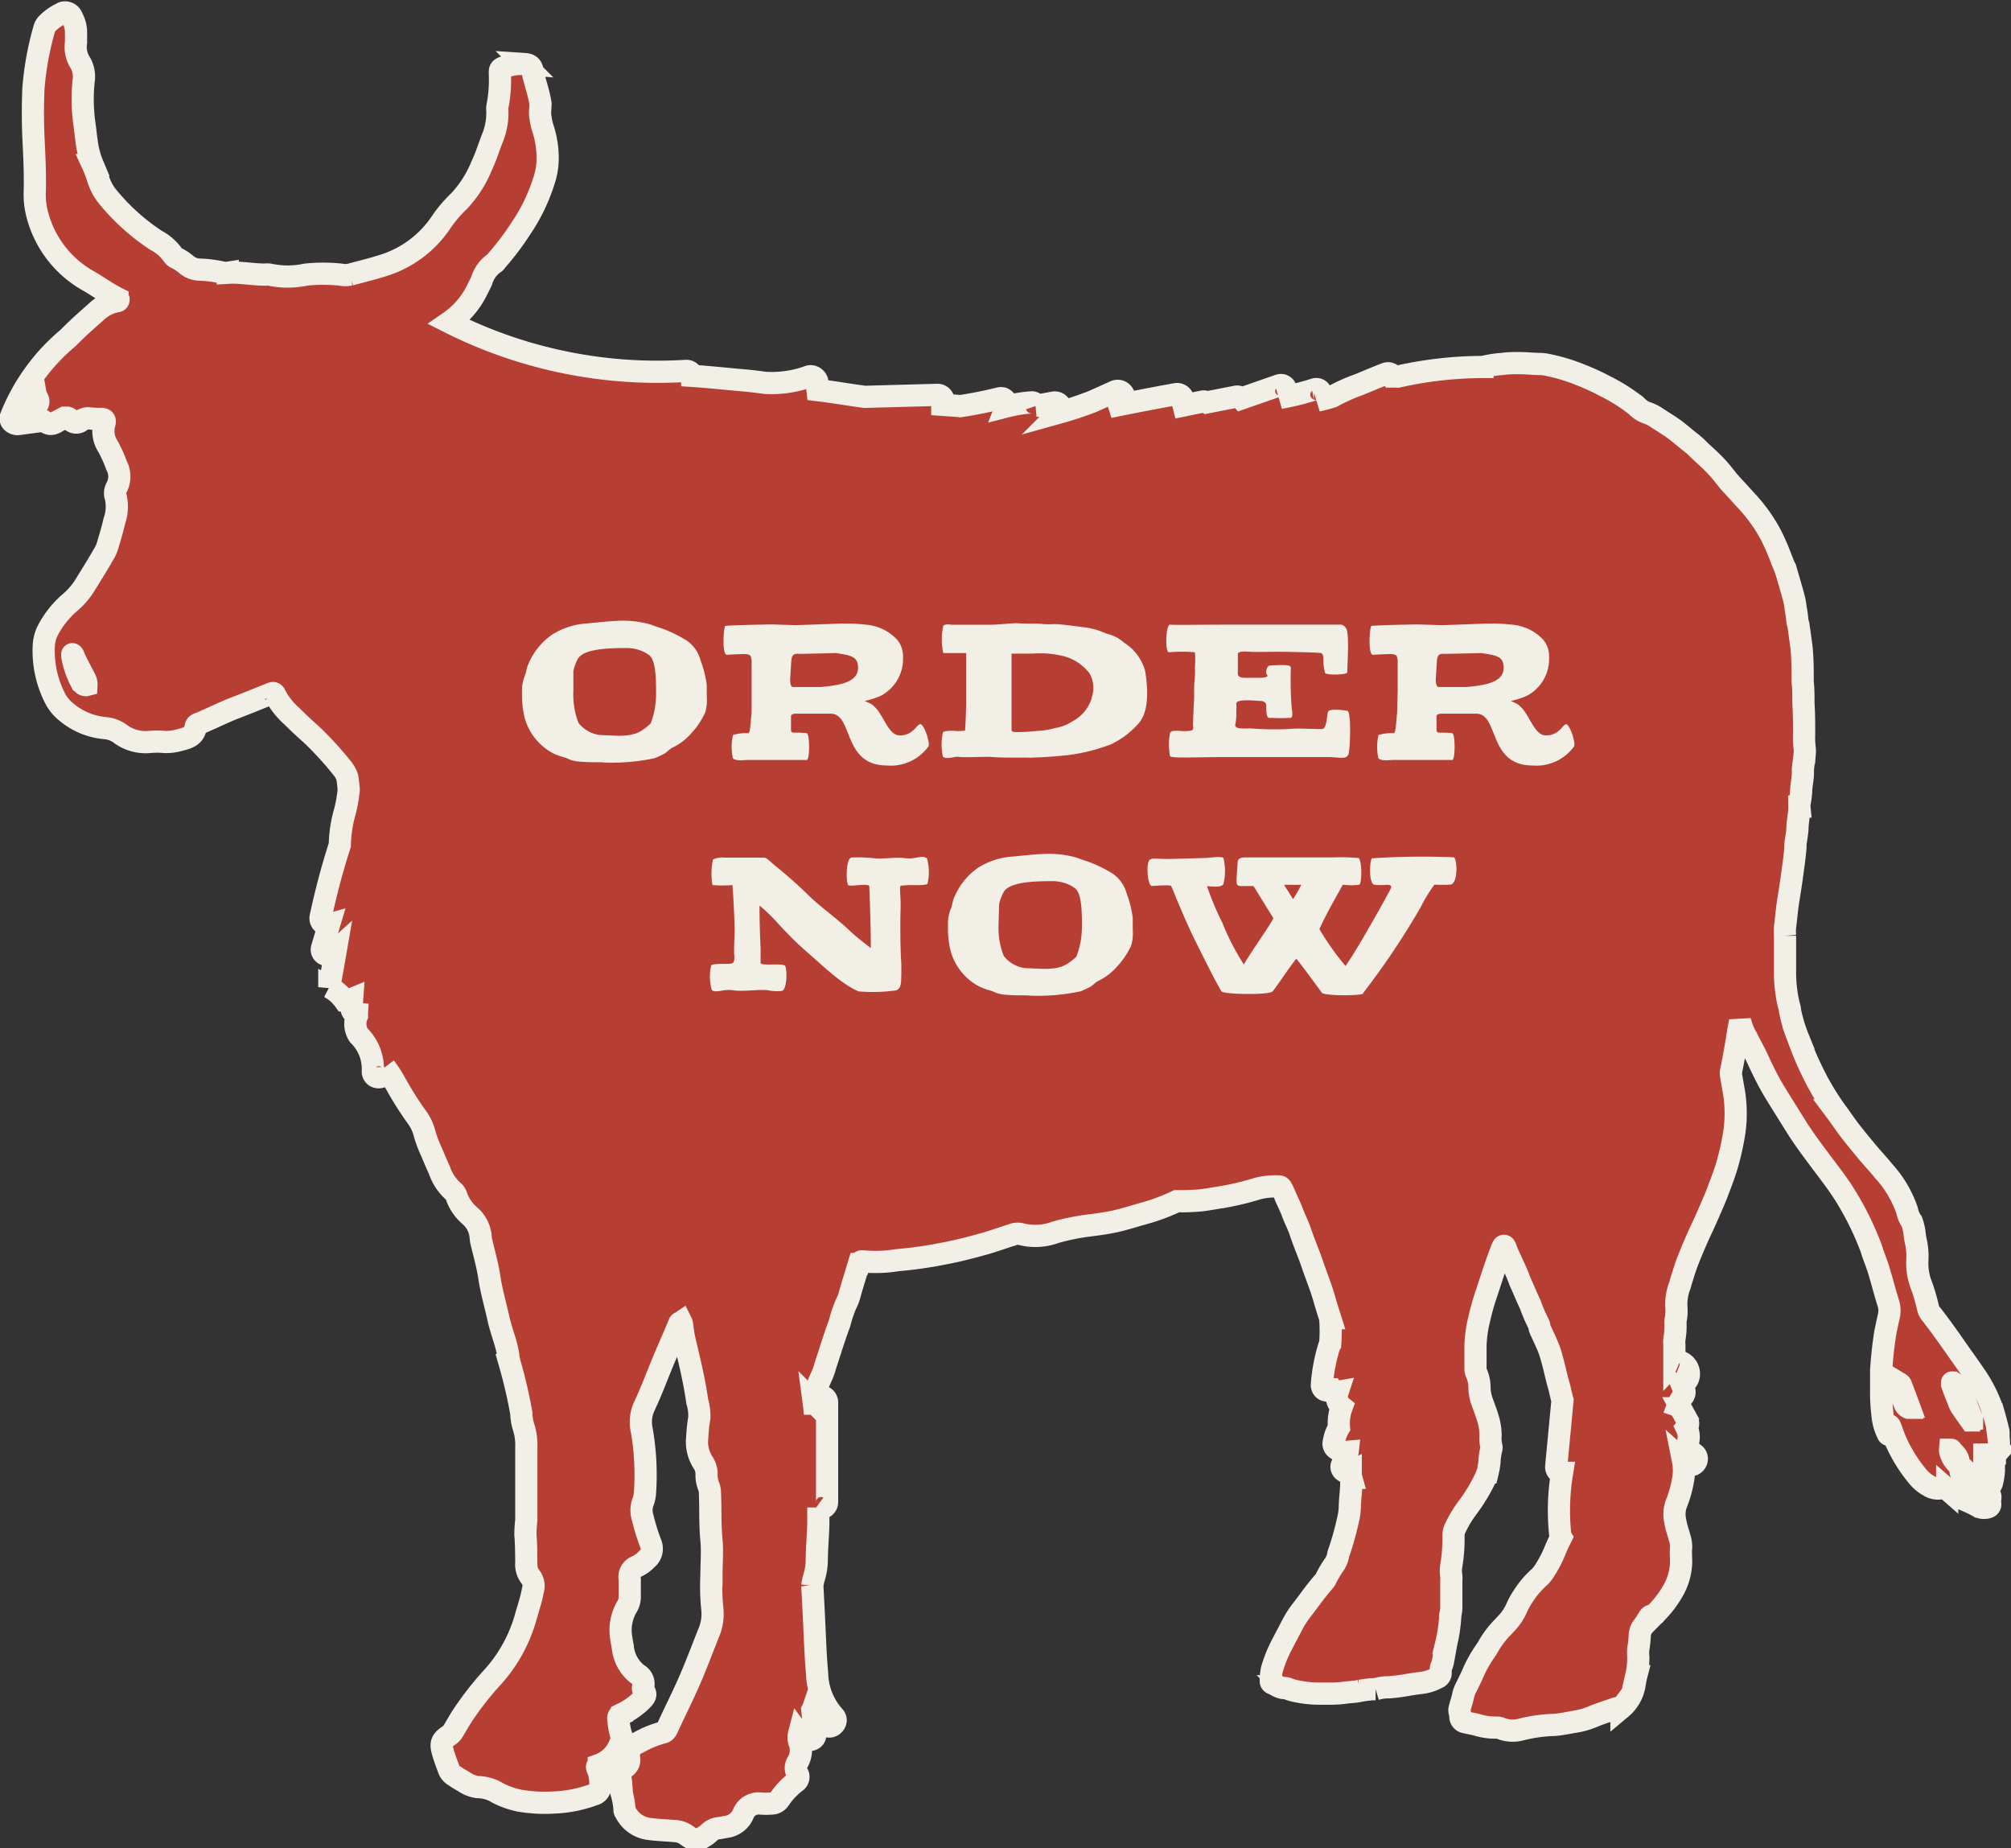 <svg id="f0868644-2fd0-4bec-9ac1-825e4f3fa827" data-name="Layer 1" xmlns="http://www.w3.org/2000/svg" viewBox="0 0 181.19 166.51"><rect x="0" y="0" width="181.19" height="166.51" fill="#333333" stroke="none"/><g id="bc9fe9c8-7bba-4d68-9d75-75438f51988d" data-name="Group 49"><g id="bfb97573-c9e7-46a0-923a-1d2135c147c7" data-name="Group 99"><g id="bb47b715-3cde-4868-b4b1-7ec38746e91c" data-name="Group 98"><path id="e4718421-1f8f-40bd-a4c9-11317b8e970a" data-name="Path 5132" d="M424.76,382.14s-.08-.1-.08-.14c0-.32,0-.64-.05-1a3.87,3.87,0,0,0,0-.48c-.13-.53-.26-1.05-.41-1.57a12.61,12.61,0,0,0-1.7-3.5c-.53-.78-1.08-1.54-1.62-2.31-.76-1.09-1.52-2.17-2.34-3.21a1.27,1.27,0,0,1-.27-.53,17.72,17.72,0,0,0-.58-2,5.41,5.41,0,0,1-.38-2.42v-.12a6.29,6.29,0,0,0-.12-1.37,6.85,6.85,0,0,1-.16-1,5.55,5.55,0,0,0-.22-.87,2.49,2.49,0,0,1-.43-1,10.07,10.07,0,0,0-2.1-3.55c-.47-.59-1-1.14-1.49-1.73s-.87-1.05-1.29-1.58c-.57-.7-1.06-1.46-1.6-2.18a24.57,24.57,0,0,1-2.28-3.95c-.4-.83-.73-1.68-1.05-2.55a14,14,0,0,1-.74-2.46c0-.24-.1-.47-.15-.7a13.23,13.23,0,0,1-.3-2.5c0-1.19,0-2.37,0-3.56a5.09,5.09,0,0,1,0-.78c.11-.83.17-1.67.31-2.5.1-.63.2-1.26.29-1.9.12-.93.27-1.86.34-2.8,0-.1,0-.2,0-.3.06-.45.15-.91.18-1.36,0-.66.18-1.31.17-2a.88.88,0,0,1,0-.17,11,11,0,0,0,.16-1.13c0-.62.18-1.23.16-1.86l0-.23c.06-.48.12-1,.17-1.43a2.29,2.29,0,0,0,0-.37,7.74,7.74,0,0,1-.06-1.36c0-.9,0-1.81-.06-2.71,0-.66,0-1.32-.07-2,0-1,0-2.08-.11-3.12-.09-.67-.18-1.34-.28-2a1.92,1.92,0,0,1-.09-.4,10.6,10.6,0,0,0-.16-1.13,5.52,5.52,0,0,0-.19-1c-.18-.68-.38-1.35-.57-2a6.7,6.7,0,0,0-.28-.79c-.11-.26-.21-.52-.31-.78a21.44,21.44,0,0,0-.88-2,14.64,14.64,0,0,0-2.24-3.11l-1.5-1.64c-.11-.12-.2-.25-.3-.37-.28-.35-.55-.7-.84-1-.58-.64-1.26-1.18-1.86-1.8q-.33-.3-.69-.57l-.93-.76c-.59-.48-1.26-.86-1.89-1.28a4,4,0,0,0-.79-.42,2.45,2.45,0,0,1-1.11-.7,1.33,1.33,0,0,0-.19-.14,16.11,16.11,0,0,0-2.6-1.61,20.27,20.27,0,0,0-2.18-1,16.27,16.27,0,0,0-2.86-.88,4.48,4.48,0,0,0-.72-.11c-.68,0-1.36-.08-2-.08-.5,0-1,0-1.5.08a8.72,8.72,0,0,0-1.13.14l-.65.13a35.28,35.28,0,0,0-7.6.86.93.93,0,0,0-.33,0l-.13,0a.49.49,0,0,0-.6-.27c-.84.31-1.66.67-2.47,1a16,16,0,0,0-2.42,1.09c-.44.13-.88.25-1.33.35.63-.25.38-1.26-.3-1a24.58,24.58,0,0,1-3.07.76l.2-.08c.65-.24.38-1.28-.29-1.05l-3.38,1.18a.51.51,0,0,0-.5-.16l-2.61.51a.54.54,0,0,0-.41-.07l-2.63.54.53-.16c.69-.18.39-1.17-.29-1.05q-3,.54-6,1.16c.36-.16.72-.3,1.07-.47.64-.31.08-1.22-.55-.94l-2,.9a31.38,31.38,0,0,1-3,1c.35-.35,0-1-.55-.89l-1.52.28a.45.45,0,0,0-.49-.3,12.93,12.93,0,0,0-2.24.37.57.57,0,0,0-.31-.73.62.62,0,0,0-.33,0c-1.16.29-2.33.52-3.5.7-.54-.06-1.08-.08-1.62-.12a.56.56,0,0,0-.09-.78.63.63,0,0,0-.32-.12l-6.57.18c-1.47-.19-2.93-.46-4.4-.62l-.65-.08c.17-.06.33-.1.49-.17.65-.27.09-1.21-.55-.94a9.73,9.73,0,0,1-3.86.55c-.65-.09-1.31-.17-2-.23-1.53-.13-3.05-.3-4.58-.4a.53.53,0,0,0-.53-.45,41.7,41.7,0,0,1-21.36-4.38,7.56,7.56,0,0,0,2.55-3c.13-.26.27-.51.38-.78a2.89,2.89,0,0,1,1.13-1.55c.11-.06.17-.2.26-.29a24.35,24.35,0,0,0,2.13-2.83,16.29,16.29,0,0,0,2.08-4.3,6.31,6.31,0,0,0,.33-2.24,8.49,8.49,0,0,0-.45-2.55,5.77,5.77,0,0,1-.19-.9c-.09-.42,0-.82,0-1.24-.14-1-.54-2-.73-3-.07-.41-.28-.55-.73-.58a4,4,0,0,0-1.62.21c-.57.2-.6.2-.58.76a12.26,12.26,0,0,1-.23,2.9,1.54,1.54,0,0,0,0,.3,6,6,0,0,1-.39,2.37c-.35.85-.6,1.74-1,2.57a10.39,10.39,0,0,1-2.06,3.24,11.62,11.62,0,0,0-1.58,1.85,9.75,9.75,0,0,1-5.24,3.94c-1,.32-2,.56-3,.83a2.21,2.21,0,0,1-.85,0,15,15,0,0,0-3.14,0,7.79,7.79,0,0,1-3.26,0,1.29,1.29,0,0,0-.39,0c-1.13,0-2.25-.24-3.38-.17a1.29,1.29,0,0,1-.39,0,11.4,11.4,0,0,0-2.1-.28,1.92,1.92,0,0,1-1.23-.45,4.51,4.51,0,0,0-.85-.57.76.76,0,0,1-.36-.28,4.3,4.3,0,0,0-1.53-1.34,19.4,19.4,0,0,1-4.27-3.82,4.71,4.71,0,0,1-.84-1.41c-.19-.52-.35-1.05-.58-1.55a7.81,7.81,0,0,1-.56-2.12c-.08-.52-.12-1-.2-1.56a16,16,0,0,1-.08-3.85,2.52,2.52,0,0,0-.28-1.66,2.66,2.66,0,0,1-.4-1.86c0-.32,0-.63,0-.95a2.73,2.73,0,0,0-.35-1.28.67.67,0,0,0-.84-.44l-.19.1a4.51,4.51,0,0,0-1.16.82,1.05,1.05,0,0,0-.3.45,26.91,26.91,0,0,0-1,5.48c-.06,1.45-.06,2.9,0,4.34.08,1.65.17,3.3.12,5a6.92,6.92,0,0,0,.2,1.87,9.62,9.62,0,0,0,4.77,6.17c.83.49,1.62,1.07,2.49,1.5a.31.31,0,0,1,.09.11c0,.11-.07.14-.15.15a3.63,3.63,0,0,0-1.91,1c-.85.75-1.71,1.5-2.49,2.31a17.82,17.82,0,0,0-5.14,7.08c-.17.43.31.72.67.67l2.22-.3a3.21,3.21,0,0,0,.45.24c.4.16.7-.11,1-.26a2.31,2.31,0,0,0,.35-.18l.13-.07.27,0a.54.54,0,0,1,.28.19.65.65,0,0,0,.91.11h0a1.09,1.09,0,0,1,.65-.25,10.3,10.3,0,0,0,1.24.06c.26,0,.32.15.26.37a2.54,2.54,0,0,0,.31,2.11,11.92,11.92,0,0,1,.77,1.71,2.11,2.11,0,0,1,0,2,1,1,0,0,0-.07.85,3.88,3.88,0,0,1-.13,2.16c-.15.69-.36,1.37-.56,2.05a3.24,3.24,0,0,1-.28.73c-.57,1-1.15,1.94-1.75,2.9a6.59,6.59,0,0,1-1.36,1.62,8.53,8.53,0,0,0-2.05,2.57,3.35,3.35,0,0,0-.35,1.28,9.37,9.37,0,0,0,1,4.79,3.71,3.71,0,0,0,1,1.24,6.28,6.28,0,0,0,3.5,1.47,2.78,2.78,0,0,1,1.3.45,3.84,3.84,0,0,0,2.73.8,7.5,7.5,0,0,1,1.34,0,4.19,4.19,0,0,0,1.32-.16c.65-.17,1.37-.31,1.49-1.17,0-.26.24-.3.44-.38,1.09-.46,2.16-1,3.24-1.41s2.05-.82,3.07-1.22c.14-.05.3-.15.4.08a6.58,6.58,0,0,0,1.53,1.95c.56.56,1.13,1.1,1.73,1.62a30.43,30.43,0,0,1,2.75,3,2.6,2.6,0,0,1,.5.87c.06.37.1.74.13,1.11a12.14,12.14,0,0,1-.37,2.07,11.51,11.51,0,0,0-.43,2.86v.05a66.93,66.93,0,0,0-1.73,6.5.57.57,0,0,0,.43.67.61.61,0,0,0,.33,0l-.63,2.1c-.17.57.52.84.91.53l.32-.29c-.19,1.1-.39,2.21-.58,3.31a3.9,3.9,0,0,1,1.36,1.19,1.86,1.86,0,0,0,.7-.14h0l-.06.83a.53.53,0,0,0,.49.53,1.54,1.54,0,0,0,0,.17,1.88,1.88,0,0,0,.16,1.75,4.23,4.23,0,0,1,1.27,3.26c0,.7,1.05.7,1.1,0v-.39a12.28,12.28,0,0,1,.81,1.22,31.18,31.18,0,0,0,2,3.21,4.26,4.26,0,0,1,.73,1.46,10.1,10.1,0,0,0,.59,1.62c.26.6.51,1.21.78,1.8a4.47,4.47,0,0,0,1.19,1.83.89.89,0,0,1,.32.44,4.12,4.12,0,0,0,1.2,1.79,2.81,2.81,0,0,1,1,1.95,2.6,2.6,0,0,0,.11.62c.24,1,.52,2,.67,3,.18,1.24.54,2.44.81,3.67s.71,2.17.89,3.32c0,.3.11.61.18.91a43.41,43.41,0,0,1,1,4.34,4.65,4.65,0,0,0,.2,1.23,5.33,5.33,0,0,1,.25,1.86c0,.7,0,1.4,0,2.1,0,1.48,0,3,0,4.45a11.38,11.38,0,0,0-.08,1.31c.07.83.07,1.66.08,2.5a1.83,1.83,0,0,0,.35,1.26,1.32,1.32,0,0,1,.24,1.25c-.16.9-.47,1.76-.71,2.64a13.5,13.5,0,0,1-3.06,5.33,27.75,27.75,0,0,0-2.77,3.62l-.59,1a1.33,1.33,0,0,1-.41.47c-.69.45-.8.72-.57,1.5.14.5.33,1,.51,1.48a1.17,1.17,0,0,0,.4.58c.32.22.66.43,1,.62a2.78,2.78,0,0,0,1.23.48,3.54,3.54,0,0,1,1.84.55,7.68,7.68,0,0,0,1.92.67,13.51,13.51,0,0,0,3.11.17,11.64,11.64,0,0,0,3.6-.72.74.74,0,0,0,.57-.75,3.34,3.34,0,0,0-.26-1.62c-.07-.15,0-.24.13-.29a3.17,3.17,0,0,0,1.93-1.94.83.83,0,0,0,.09-.75,5.82,5.82,0,0,1-.24-1.31c-.08-.33,0-.46.32-.6a6.38,6.38,0,0,0,1.79-1.26c.23-.25.45-.47.17-.81a.4.4,0,0,1-.06-.37,1,1,0,0,0-.5-1.14,3.51,3.51,0,0,1-1.34-2.48q-.07-.34-.12-.69a4.19,4.19,0,0,1,.48-2.88,1.68,1.68,0,0,0,.27-1c0-.5,0-1,0-1.5a1,1,0,0,1,.64-1.16,3,3,0,0,0,.89-.65,1.2,1.2,0,0,0,.36-1.41,18.71,18.71,0,0,1-.72-2.31,2.21,2.21,0,0,1,0-1.37,2.89,2.89,0,0,0,.21-1,23.46,23.46,0,0,0-.29-5.49,3.38,3.38,0,0,1,.22-2.19c.61-1.3,1.12-2.65,1.67-4,.49-1.16,1-2.31,1.48-3.46,0-.06.12-.1.18-.14a.94.94,0,0,1,.06.15c.07.46.11.94.22,1.4.43,1.85.9,3.71,1.16,5.6a4.54,4.54,0,0,1,.19,1.47,15.47,15.47,0,0,0-.19,1.8,3.38,3.38,0,0,0,.52,2.23,1.86,1.86,0,0,1,.32,1.12,2.64,2.64,0,0,0,.18,1,1.63,1.63,0,0,1,.12.53c.07,1.44,0,2.89.14,4.33.1,1.07,0,2.15,0,3.23a20,20,0,0,0,.07,2.9,4.33,4.33,0,0,1-.33,2.28c-.58,1.46-1.13,2.93-1.76,4.37s-1.3,2.74-1.93,4.13c-.1.21-.21.42-.49.46a9.06,9.06,0,0,0-2.16.9,1.21,1.21,0,0,0-.82,1.37.82.82,0,0,1-.38.87.9.9,0,0,0-.39,1c.08.49.08,1,.14,1.47a6.5,6.5,0,0,1,.22,1.39.31.31,0,0,0,.07.14,2.77,2.77,0,0,0,2,1.51c.8.12,1.61.14,2.42.21a2,2,0,0,1,1.07.35c.86.63,1,.55,1.83,0l.18-.15a1.47,1.47,0,0,1,1-.47l.54-.1a1.93,1.93,0,0,0,1.6-1.21,1.48,1.48,0,0,1,1.52-.9,5.8,5.8,0,0,0,1,0,.84.84,0,0,0,.69-.33,6.76,6.76,0,0,1,1.5-1.61.55.55,0,0,0,.16-.76h0a.92.92,0,0,1,0-1,2.07,2.07,0,0,0,.15-1.89,1.42,1.42,0,0,1,0-.71,1.68,1.68,0,0,0,.63.52c.32.16.88,0,.82-.47-.1-.72-.18-1.44-.26-2.17a1.6,1.6,0,0,0,.1-.23,5.22,5.22,0,0,0,1.07,1.56c.5.49,1.27-.29.77-.78a6,6,0,0,1-1.51-3.86c-.16-1.72-.2-3.46-.29-5.18l-.14-2.7a4.62,4.62,0,0,1,.15-.74,5.59,5.59,0,0,0,.25-1.46c0-1.16.12-2.31.14-3.46l0-1.4a.54.54,0,0,0,.73-.24.53.53,0,0,0,.06-.24l0-9a.55.55,0,0,0-.57-.53.56.56,0,0,0-.53.53v1.13c0-.38-.06-.76-.11-1.14a1,1,0,0,1,.05-.46,10,10,0,0,1,.62-1.77,6.4,6.4,0,0,0,.4-1.11c.42-1.26.8-2.53,1.27-3.78a11.31,11.31,0,0,1,.57-1.7,4.08,4.08,0,0,0,.37-1c.25-.87.52-1.74.79-2.62a.32.32,0,0,1,.36-.24,12.17,12.17,0,0,0,3.13-.11,37.07,37.07,0,0,0,4.19-.6c1.15-.21,2.3-.51,3.43-.82.91-.24,1.79-.58,2.69-.85a1.25,1.25,0,0,1,.83-.07,5.18,5.18,0,0,0,3.09-.17,20.72,20.72,0,0,1,2.92-.6c.82-.1,1.65-.21,2.47-.39s1.81-.5,2.72-.75a18,18,0,0,0,2.81-1.06h.07a19.49,19.49,0,0,0,2.16-.08c.76-.1,1.5-.24,2.25-.36a25.25,25.25,0,0,0,2.85-.71,6.84,6.84,0,0,1,1.91-.18.26.26,0,0,1,.19.13,5,5,0,0,1,.38.81c.23.51.47,1,.67,1.54s.46,1,.64,1.55c.26.78.57,1.54.86,2.3.18.49.35,1,.52,1.47.27.75.56,1.5.78,2.27.17.6.36,1.2.55,1.8a15,15,0,0,1,0,2.32.46.46,0,0,0-.07.14,15.28,15.28,0,0,0-.68,3.54c0,.52.54.65.88.4a.53.53,0,0,0,.54.24,1.44,1.44,0,0,0-.07.54,1.18,1.18,0,0,0,.44.81,4.27,4.27,0,0,0-.25,1.87,3.68,3.68,0,0,0-.49,1.44.55.55,0,0,0,.27.47,1.56,1.56,0,0,0,1,.26,2.12,2.12,0,0,1-.45,1.08c-.35.48.28.94.73.72,0,.19,0,.37.05.55a2.73,2.73,0,0,1,0,.41c0,.7-.11,1.4-.13,2.1a5.29,5.29,0,0,1-.16,1.25,26.37,26.37,0,0,1-.76,2.77,2.44,2.44,0,0,0-.14.46,2.23,2.23,0,0,1-.38.88,8.73,8.73,0,0,0-.7,1.18,1.21,1.21,0,0,1-.24.35c-.7.8-1.3,1.67-1.95,2.51a8.49,8.49,0,0,0-.82,1.26c-.33.64-.67,1.28-1,1.91a12,12,0,0,0-.87,2.17,4.79,4.79,0,0,0-.1,1.07.21.21,0,0,0,.13.2c.38.15.71.45,1.17.42a.69.69,0,0,1,.28.08,3.1,3.1,0,0,0,.4.13,10.14,10.14,0,0,0,2.26.29h.85a10.76,10.76,0,0,0,1.5-.07c.49-.08,1-.07,1.48-.19a9.65,9.65,0,0,1,1.19-.14l.18,0a4,4,0,0,1,1.24-.17,17.7,17.7,0,0,0,1.78-.24c.36-.05.71-.12,1.07-.15a4.07,4.07,0,0,0,1.48-.47.46.46,0,0,0,.29-.48,1.52,1.52,0,0,1,.13-.69,2.56,2.56,0,0,0,.11-.46c.1-.5.18-1,.27-1.48a13.86,13.86,0,0,0,.35-2.31.55.55,0,0,1,0-.18,3.44,3.44,0,0,0,.1-1c0-.7,0-1.41,0-2.11a2.61,2.61,0,0,0,0-.48,2.72,2.72,0,0,1,0-.9,14.76,14.76,0,0,0,.2-2.21v-.48a1.41,1.41,0,0,1,.18-.75,10.42,10.42,0,0,1,1-1.68,15.78,15.78,0,0,0,1.8-3c0-.1.07-.19.1-.29a7.09,7.09,0,0,0,.16-.94,5.89,5.89,0,0,1,.17-1.18.49.49,0,0,0,0-.24,3.18,3.18,0,0,1-.07-1,5.38,5.38,0,0,0-.28-1.64c-.13-.42-.29-.84-.44-1.25a4,4,0,0,1-.28-1.4,3.17,3.17,0,0,0-.27-1.29.9.9,0,0,1-.09-.4c0-.66,0-1.32,0-2a11.2,11.2,0,0,1,.33-2.44,22.09,22.09,0,0,1,.63-2.25c.43-1.29.83-2.59,1.32-3.86a2.38,2.38,0,0,1,.22-.49.09.09,0,0,1,.13,0l0,0,.09.16c.17.53.44,1,.66,1.54a13.69,13.69,0,0,1,.63,1.48l.15.33c.26.58.5,1.17.78,1.75a13,13,0,0,0,.76,1.76.48.48,0,0,1,.05.17,1.34,1.34,0,0,0,.17.51c.22.49.47,1,.66,1.48s.32,1,.45,1.49.27,1.17.44,1.75.23,1,.37,1.47l-.57,6a.53.53,0,0,0,.53.53h0a20.75,20.75,0,0,0-.16,5.62.48.48,0,0,0,.07.2c-.18.36-.35.72-.5,1.08a10.76,10.76,0,0,1-1.09,2.07,2.74,2.74,0,0,1-.39.45,8.22,8.22,0,0,0-1.43,1.69,6.88,6.88,0,0,0-.63,1.16,4.88,4.88,0,0,1-1,1.41c-.09.11-.19.21-.29.31a8.28,8.28,0,0,0-1.19,1.58c-.1.18-.21.35-.32.51a11.33,11.33,0,0,0-1.18,2.16l-.48,1a3.23,3.23,0,0,0-.3.72c-.08.44-.23.85-.34,1.28a.57.57,0,0,0,0,.29,1.84,1.84,0,0,1,.07.47.51.51,0,0,0,.4.46c.41.1.83.16,1.23.28a5.41,5.41,0,0,0,1.6.21,1.14,1.14,0,0,1,.41.07,2.89,2.89,0,0,0,1.88.09,14.32,14.32,0,0,1,2.6-.39c.44,0,.88-.07,1.31-.14l.71-.13a7.06,7.06,0,0,0,1.68-.44c.67-.29,1.38-.51,2.08-.75a.41.41,0,0,1,.4,0c.07,0,.15,0,.21-.08a3.42,3.42,0,0,0,1.15-1.92c.06-.31.1-.63.18-.94a7.23,7.23,0,0,0,.19-1.73,3.47,3.47,0,0,1,0-.72,9.78,9.78,0,0,0,.13-1.2,1.35,1.35,0,0,1,.26-.78,7.52,7.52,0,0,0,.5-.75c.1-.17.19-.29.4-.3s.24-.14.34-.24a9.39,9.39,0,0,0,1.46-1.91,5.5,5.5,0,0,0,.77-2.62c0-.46-.05-.92,0-1.38a2.51,2.51,0,0,0-.13-.82c-.14-.52-.32-1-.41-1.57a2.75,2.75,0,0,1,.11-1.53,10,10,0,0,0,.59-2.07,4.7,4.7,0,0,0,0-1.83,3.87,3.87,0,0,0,.45.35c.61.36,1.13-.56.55-.94a1.72,1.72,0,0,1-.62-.79,1.9,1.9,0,0,0-.05-1.55.55.55,0,0,0,.08-.61l-.61-1.15a.47.47,0,0,0-.26-.22,3.4,3.4,0,0,1,.45-.84.57.57,0,0,0,.14-.53l-.23-.56a1.05,1.05,0,0,0,.56-.52,1.15,1.15,0,0,0-.64-1.49l-.11,0a.43.43,0,0,0-.48.1v-1.66a2.57,2.57,0,0,1,0-.48,7,7,0,0,0,.1-1.44,1,1,0,0,1,0-.24,4,4,0,0,0,.08-1.2,4.73,4.73,0,0,1,.32-2,1.55,1.55,0,0,0,.06-.23c.2-.63.38-1.26.62-1.88.41-1.06.86-2.11,1.35-3.14.29-.62.56-1.25.83-1.87s.43-1,.61-1.5c.28-.73.56-1.46.78-2.21a24.37,24.37,0,0,0,.61-2.69,11.71,11.71,0,0,0,.14-1.19,12.27,12.27,0,0,0-.11-2.57c-.1-.6-.22-1.18-.3-1.78l0-.12c.27-1.31.5-2.63.7-3.95.05-.22.09-.43.13-.65l.15.5a5.1,5.1,0,0,0,.42.92c.35.7.74,1.38,1.06,2.09.49,1.06,1,2.08,1.62,3.08s1.24,2,1.87,3,1.38,2,2.08,2.94,1.46,1.9,2.11,2.91a26.79,26.79,0,0,1,2.07,3.93c.13.31.26.63.38.94s.12.38.19.57c.17.49.37,1,.52,1.46.32,1.06.59,2.12.92,3.17a2.2,2.2,0,0,1,0,1.11c-.11.49-.22,1-.31,1.47-.18,1.13-.3,2.26-.37,3.4,0,.56,0,1.12,0,1.68a17.42,17.42,0,0,0,.12,2.28,4.7,4.7,0,0,0,.48,1.72.15.15,0,0,0,.12.1c0-.25,0-.5,0-.76a.23.23,0,0,1,0-.11.22.22,0,0,1,.07.06,3.45,3.45,0,0,1,.14.34,11.11,11.11,0,0,0,.58,1.44,13.66,13.66,0,0,0,1.82,2.81,3.54,3.54,0,0,0,1,.82,1.54,1.54,0,0,0,1.09.2c.21-.16.37-.05.53.09a5,5,0,0,0,1.2.78c.54.27,1.1.47,1.62.78a1.08,1.08,0,0,0,.88.05.26.26,0,0,0,.18-.28,1.85,1.85,0,0,1,0-.47c.07-.39-.11-.42-.36-.52a2.41,2.41,0,0,0-.35-.07,1.73,1.73,0,0,1-.63-.33,11,11,0,0,1-1.21-1.25.58.58,0,0,1-.07-.62l0,0,.11,0c.23.14.34.39.52.57s.38.3.63.15c.09-.05.18,0,.19.06s.24.32.3.52a5.2,5.2,0,0,0,.21.55.86.86,0,0,0,.07.1s.05-.07.05-.1V383.5c0-.56,0-1.12,0-1.68a.49.49,0,0,1,0-.11.36.36,0,0,1,0,.09c.05.4.11.79.14,1.19.06.65.09,1.31.14,2a1,1,0,0,0,.11.46c0,.05.06.05.1,0a.63.63,0,0,0,.23-.42,5.62,5.62,0,0,0,.15-1c0-.26,0-.53,0-.78,0-.05.06-.1.09-.14v-.35c-.09-.06-.09-.06,0-.12Zm-177-94a.52.52,0,0,0-.14.19l-.63.09a13.41,13.41,0,0,1,.77-1.45,1.42,1.42,0,0,0,.11.35C248.07,287.64,248.11,287.88,247.8,288.13Zm4.56,25.14c-.31,0-.41-.29-.54-.5a7.46,7.46,0,0,1-.7-2.14s0-.1,0-.14.08.05.1.09c.31.77.74,1.48,1.1,2.23A1,1,0,0,1,252.36,313.27Zm164.27,65.1h-.05a.63.63,0,0,1-.36-.37,5,5,0,0,1-.37-1.25c0-.16-.06-.32-.08-.47a.32.32,0,0,1,0-.09.34.34,0,0,1,.09.08.37.37,0,0,1,.05.11c.24.63.48,1.26.71,1.89a.13.13,0,0,1,0,.06l0,0Zm4.49,5-.05.09-.05,0a2.18,2.18,0,0,1-.71-1.2.61.61,0,0,1,0-.11s.07,0,.09,0,.22.28.35.4a1.16,1.16,0,0,1,.34.74v0Zm1.1-3.91a.1.1,0,0,1,0,.05l-.05,0c-.3-.42-.6-.84-.89-1.27a2.11,2.11,0,0,1-.2-.43c-.2-.51-.4-1-.59-1.56,0-.05,0-.12,0-.15s.08,0,.1,0a2.09,2.09,0,0,1,.7.86c.39.77.62,1.59,1,2.38,0,0,0,.07,0,.11Z" transform="translate(-244.57 -251.56)" style="fill:#b73e33;stroke:#f2efe7;stroke-width:2px"/></g><g id="e8d8b361-b7b6-4019-a399-206f6544b1d8" data-name="ORDER NOW" style="isolation:isolate"><g style="isolation:isolate"><path d="M298.94,320.23c-.73,0-1.68,0-2.35-.08a2.88,2.88,0,0,1-1-.31,7.09,7.09,0,0,1-1.15-.4,5.19,5.19,0,0,1-2.63-3.33,9.46,9.46,0,0,1-.21-1.86c0-.18,0-.34,0-.51a3.54,3.54,0,0,1,.26-1.32c.15-.35.15-.73.33-1.07a6.09,6.09,0,0,1,2.14-2.63,6.66,6.66,0,0,1,3.13-1c.11,0,2.06-.22,2.59-.22a9.1,9.1,0,0,1,3.18.33c.39.16.83.29,1.21.43a12.38,12.38,0,0,1,2,1,3.15,3.15,0,0,1,1.26,1.82,9.77,9.77,0,0,1,.55,2.19c0,.27,0,.77,0,1.1a3.6,3.6,0,0,1-.15,1.39,7,7,0,0,1-1.25,1.86,5.11,5.11,0,0,1-1.65,1.27c-.31.14-.53.44-.82.59s-.56.27-.82.38a18.42,18.42,0,0,1-4.63.39Zm1-2.4a6.4,6.4,0,0,0,1.55-.09,1.5,1.5,0,0,1,.32-.09,2.92,2.92,0,0,0,.54-.25,6.59,6.59,0,0,0,.84-.66,7.23,7.23,0,0,0,.49-2.7c0-.1,0-.2,0-.3,0-1.66-.13-2.67-.56-3.11a3,3,0,0,0-.89-.49,3.7,3.7,0,0,0-1.34-.2c-1.66,0-3.8.1-4.27,1a4.25,4.25,0,0,0-.39,1.06c0,.15,0,1.68,0,1.83a7,7,0,0,0,.46,2.85,2.92,2.92,0,0,0,1.89,1.09Z" transform="translate(-244.57 -251.56)" style="fill:#f2efe7"/><path d="M327.48,316.79c.36,0,.9,1.68.75,2a4.18,4.18,0,0,1-3.74,1.73c-4.06,0-3-4.67-5.09-4.67-.19,0-2.69,0-3,0-.15,0-.41,0-.5.11s-.05.05-.06,0v1.3c0,.09,0,.2.06.24a.29.29,0,0,0,.19.06l.2,0h.13a7.58,7.58,0,0,1,.84.05c.28.09.28,2.38,0,2.41-.08,0-.58,0-.68,0s-.45,0-.69,0c-.57,0-3.31,0-3.9,0-.43,0-1,.13-1.38-.13a4.75,4.75,0,0,1,0-2.12,4.15,4.15,0,0,1,1.38-.16c.2,0,.22-1.28.3-1.82,0-.26,0-1.8,0-2.18,0-.2,0-2.11,0-2.4a1.59,1.59,0,0,0-.07-.5c-.06-.17-.3-.23-.59-.23s-1.41.05-1.54.07c-.51.08-.32-2.54-.17-2.6s3.88-.14,4.18-.14l2.14.07c.26,0,3.71-.14,4.13-.14a15.94,15.94,0,0,1,2.29.1,4.29,4.29,0,0,1,2.75,1.36,2.25,2.25,0,0,1,.52,1.5,3.76,3.76,0,0,1-2,3.54,7.71,7.71,0,0,1-1.45.47l.45.2c1.21.59,1.52,2.9,2.72,2.9s1.52-1,1.81-1Zm-5.6-5.07c0-1.06-.69-1.12-2-1.33l-2.9.07-.62,0c-.47,0-.47.45-.5.7l-.1,1.64a1.66,1.66,0,0,0,.1.56.25.25,0,0,0,.22.09c.32,0,2.21,0,2.43,0C320.31,313.29,321.88,313,321.88,311.72Z" transform="translate(-244.57 -251.56)" style="fill:#f2efe7"/><path d="M347.1,316.79a7.72,7.72,0,0,1-2.43,1.82,16.29,16.29,0,0,1-4.11,1c-.94.09-1.88.17-3,.2a1.47,1.47,0,0,1-.37,0h-.93c-.62,0-1.81,0-2.48-.07-1.23,0-2.51.07-2.83,0s-1,.27-1.42,0a5,5,0,0,1,0-2.21c.13-.17.83-.13.9-.14a4.57,4.57,0,0,0,1,0,.18.18,0,0,1,.09,0c.06-.83.11-2.24.1-3.06,0-1.39,0-3,0-3.94-.69,0-1.68,0-2.06,0a5.69,5.69,0,0,1,0-2.46c.22-.19.65-.1.75-.09.49,0,2.1,0,3.42,0h0c.79,0,2.16-.15,2.41-.14,1.12.08,1.78,0,2.44.08.88.06.77-.06,1.83.06.75.08,1.49.19,2.22.28a6.82,6.82,0,0,1,1.62.52,3.45,3.45,0,0,1,1.59.81,4.37,4.37,0,0,1,1.91,2.56C348,313.63,348.13,315.72,347.1,316.79Zm-4.18-2.37a2.58,2.58,0,0,0-.2-2.22,4.33,4.33,0,0,0-2.1-1.47,8.64,8.64,0,0,0-3-.29c-.49,0-1,0-1.5,0h-.41c0,.57,0,6.64,0,6.67,0,.36,0-.1,0,.24,0,.09.11.13.27.15a6.16,6.16,0,0,0,.68,0c.53,0,1.09-.08,1.62-.11a7,7,0,0,0,1.38-.25,3.85,3.85,0,0,0,1.5-.58,3.52,3.52,0,0,0,1.77-2.1Z" transform="translate(-244.57 -251.56)" style="fill:#f2efe7"/><path d="M350,317.57c.19-.38,1.34,0,1.95-.22.19-.06.12-.4.1-.55l.11-2.4c0-.28,0-.58,0-.86,0-.52.12-1.18.07-1.86a7.67,7.67,0,0,0,0-1.36,13.67,13.67,0,0,0-2.34,0c-.37,0-.29-2.54.11-2.49s2.24,0,6,0c3,0,9.28,0,9.4,0a.65.65,0,0,1,.43.3c.35.43.13,3.22.13,4,0,.23-1.92.27-2,.05a3.86,3.86,0,0,1-.15-1.18c0-.15,0-.6-.26-.62-1.05-.07-1.57-.06-2.6-.09s-2.33,0-3.48,0c-.26,0-1.31-.16-1.37.17v1.79c0,.45.68.37,1.05.37s.55,0,1,0a1.41,1.41,0,0,0,.53-.09c.17-.08.07-.12,0-.27s0-.73.32-.75c2-.1,1.89,0,1.87.42a32.29,32.29,0,0,0,.08,3.41c.07.36.11.89-.1.89-.45,0-.29.05-1.93,0-.26,0-.26-.66-.26-1.06s-.31-.47-.6-.47-2.13-.22-2.1.25,0,.05,0,1.08a5.09,5.09,0,0,1-.1.87c0,.39,1.11.27,1.38.28a28.34,28.34,0,0,0,3.32.06c1.09-.1,2,0,3.09,0,.49,0,.46-1.22.57-1.55s1.39-.16,1.75-.09.25,3.16.13,3.78-.66.43-1.72.38c-.56,0-1.14,0-1.71,0-1.22,0-2.28,0-3.5,0h-4c-2.78,0-5,.13-5.18-.08A5.35,5.35,0,0,1,350,317.57Z" transform="translate(-244.57 -251.56)" style="fill:#f2efe7"/><path d="M385.65,316.79c.36,0,.9,1.68.75,2a4.18,4.18,0,0,1-3.74,1.73c-4.06,0-3-4.67-5.09-4.67-.19,0-2.69,0-3,0-.15,0-.42,0-.51.11s0,.05-.06,0v1.3c0,.09,0,.2.06.24a.29.29,0,0,0,.19.06l.2,0h.13a7.58,7.58,0,0,1,.84.05c.28.09.28,2.38,0,2.41-.08,0-.58,0-.68,0s-.45,0-.69,0c-.57,0-3.31,0-3.9,0-.43,0-1,.13-1.38-.13a4.75,4.75,0,0,1,0-2.12,4.15,4.15,0,0,1,1.38-.16c.2,0,.22-1.28.3-1.82,0-.26.05-1.8.05-2.18,0-.2,0-2.11,0-2.4a1.59,1.59,0,0,0-.07-.5c-.06-.17-.3-.23-.59-.23s-1.41.05-1.54.07c-.51.08-.32-2.54-.17-2.6s3.88-.14,4.18-.14l2.14.07c.26,0,3.71-.14,4.13-.14a15.94,15.94,0,0,1,2.29.1,4.29,4.29,0,0,1,2.75,1.36,2.25,2.25,0,0,1,.52,1.5,3.76,3.76,0,0,1-2,3.54,7.71,7.71,0,0,1-1.45.47l.45.2c1.21.59,1.52,2.9,2.72,2.9s1.52-1,1.81-1Zm-5.6-5.07c0-1.06-.69-1.12-2-1.33l-2.9.07-.62,0c-.47,0-.47.45-.5.7l-.1,1.64a1.66,1.66,0,0,0,.1.56.25.25,0,0,0,.22.09c.32,0,2.21,0,2.43,0C378.48,313.29,380.05,313,380.05,311.72Z" transform="translate(-244.57 -251.56)" style="fill:#f2efe7"/></g><g style="isolation:isolate"><path d="M328.08,328.84a4.68,4.68,0,0,1,.06,2.33c-.15.17-1.21.12-1.3.13a6.41,6.41,0,0,0-1.08.05c-.13,0-.1.34-.07.91.06,1.06,0,1.24,0,2.38s0,2.48.09,3.8c0,1.85,0,2.06-.42,2.33a15.14,15.14,0,0,1-3.44.1c-1.44-.64-2.7-1.83-4.63-3.54-1-.86-1.88-1.77-2.73-2.7a13.89,13.89,0,0,0-1.56-1.49c0,1.89.1,3.9.1,3.85,0,.35,0,1,0,1.31s1.8,0,2.2.25c.21.37.19,2.17-.29,2.28a4.21,4.21,0,0,1-1.23-.06c-.76-.11-2.28.14-3.16,0s-1.42.27-1.91,0a4.39,4.39,0,0,1-.06-2.25c.16-.16,1.21-.12,1.3-.13a1.85,1.85,0,0,0,.58-.05c.32-.1.18-.88.18-.91,0-1.06.05-1.32.05-2.14s-.15-3.62-.2-4a9.77,9.77,0,0,1-1.8,0,6,6,0,0,1,.05-2.3,1.88,1.88,0,0,1,1.06-.17h3.52c.25,0,.47.26,1.07.77a38.71,38.71,0,0,1,2.92,2.59c1,1,2.72,2.22,3.8,3.27.39.38,1.17,1,1.85,1.51,0-2.34-.13-5.34-.14-5.54,0-.36-1.79.07-1.91-.14-.2-.37-.19-2.35.29-2.47a13,13,0,0,1,2,.06c.76.12,2-.13,2.87,0s1.48-.32,1.91,0Z" transform="translate(-244.57 -251.56)" style="fill:#f2efe7"/><path d="M337.31,341.23c-.73,0-1.68,0-2.35-.08a3,3,0,0,1-1-.31,6.66,6.66,0,0,1-1.14-.4,5.17,5.17,0,0,1-2.63-3.33,8.76,8.76,0,0,1-.21-1.86c0-.18,0-.34,0-.51a3.54,3.54,0,0,1,.26-1.32c.15-.35.15-.73.33-1.07a6.09,6.09,0,0,1,2.14-2.63,6.66,6.66,0,0,1,3.13-1c.11,0,2.06-.22,2.59-.22a9.1,9.1,0,0,1,3.18.33c.39.16.82.29,1.21.43a11.88,11.88,0,0,1,2,1,3.17,3.17,0,0,1,1.27,1.82,9.23,9.23,0,0,1,.54,2.19c0,.27,0,.77,0,1.1a3.81,3.81,0,0,1-.15,1.39,7.23,7.23,0,0,1-1.25,1.86,5.4,5.4,0,0,1-1.65,1.28c-.31.13-.53.43-.82.58s-.56.27-.82.38a18.46,18.46,0,0,1-4.64.39Zm1-2.4a6.4,6.4,0,0,0,1.55-.09,1.58,1.58,0,0,1,.31-.09,3,3,0,0,0,.54-.25,5.43,5.43,0,0,0,.84-.66,7.4,7.4,0,0,0,.5-2.7c0-.1,0-.2,0-.3,0-1.66-.13-2.67-.56-3.11a3.08,3.08,0,0,0-.89-.49,3.7,3.7,0,0,0-1.34-.2c-1.66,0-3.8.1-4.27,1a4.25,4.25,0,0,0-.4,1.06c0,.15-.05,1.68-.05,1.83a6.84,6.84,0,0,0,.47,2.85,2.92,2.92,0,0,0,1.89,1.09Z" transform="translate(-244.57 -251.56)" style="fill:#f2efe7"/><path d="M367.4,341.07c-.19.19-3.5.23-3.74-.09s-1.32-1.83-2.29-3.06c-.5.59-1.83,2.6-2.14,2.95s-4.41.27-4.6,0c-.36-.53-1.65-3.11-2.25-4.32-1.15-2.27-2.2-5.06-2.3-5.18s-1.44,0-1.75,0-.53-1.77-.23-2.28c.17-.3.64-.13,1.88-.15l3.23-.09c.32,0,1.35-.19,1.59,0a4.92,4.92,0,0,1,0,2.35c-.19.35-1.07.21-1.48.19a25.41,25.41,0,0,0,1.39,3.31,21.39,21.39,0,0,0,1.93,3.74c.71-1.23,2.31-3.43,2.66-4.16l-1.79-2.9c-.37,0-.29,0-1.1,0-.59,0-.43-.24-.33-2.15,0-.3.28-.43.63-.43.09,0,2.41,0,3.14,0,.53,0,3.55,0,4.81,0a19.21,19.21,0,0,1,2.28.05c.35.06.36,2.2.11,2.41a5.8,5.8,0,0,1-1.5,0c-.33.66-1.47,2.55-2.1,4a24.21,24.21,0,0,0,2.35,3.32c1.13-1.57,3.92-6.64,4.06-6.94s0-.39-.43-.37a5.29,5.29,0,0,1-1,0c-.58-.06-.45-2.28-.24-2.39a68.12,68.12,0,0,1,7.35-.09c.32,0,.45,2.4-.3,2.46a12,12,0,0,1-1.43,0,14.21,14.21,0,0,0-1.22,2,68.87,68.87,0,0,1-5.21,7.78Zm-5.59-9.8c-.22,0-.74,0-1.54,0,.19.34.28.43.8,1.29A11.06,11.06,0,0,0,361.81,331.27Z" transform="translate(-244.57 -251.56)" style="fill:#f2efe7"/></g></g></g></g></svg>